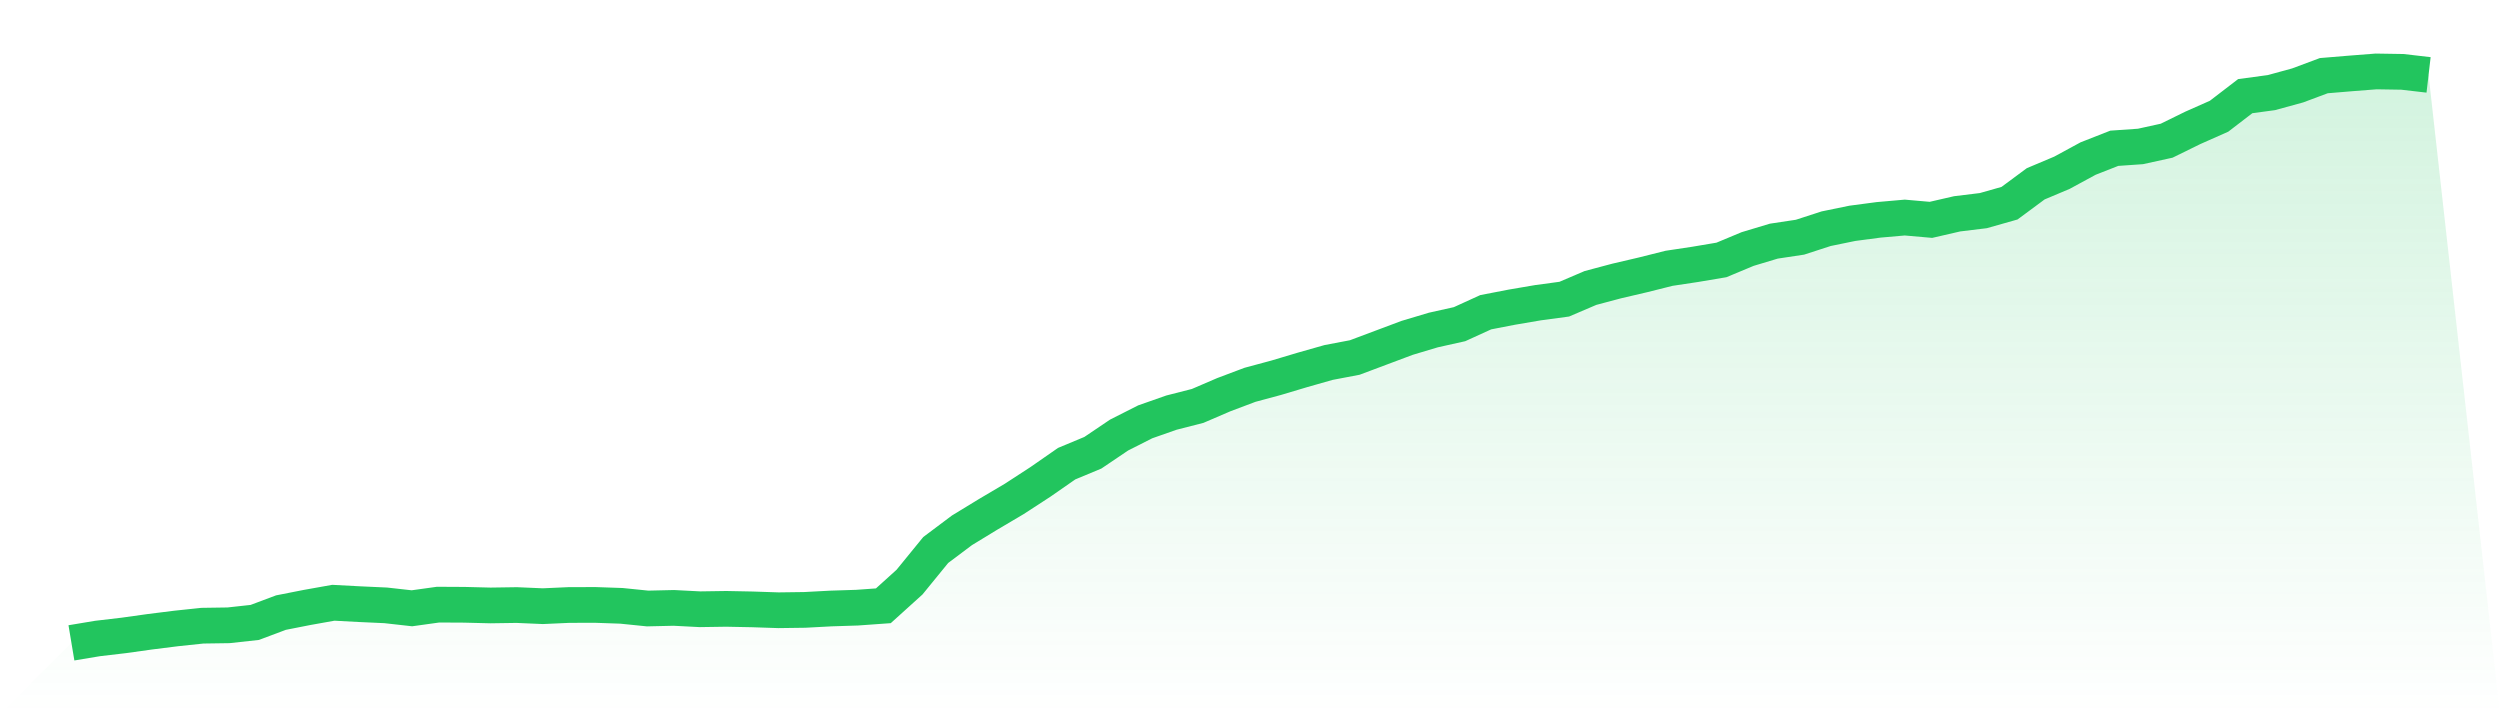 <svg viewBox="0 0 140 40" xmlns="http://www.w3.org/2000/svg">
<defs>
<linearGradient id="gradient" x1="0" x2="0" y1="0" y2="1">
<stop offset="0%" stop-color="#22c55e" stop-opacity="0.2"/>
<stop offset="100%" stop-color="#22c55e" stop-opacity="0"/>
</linearGradient>
</defs>
<path d="M4,36 L4,36 L5.467,35.755 L6.933,35.583 L8.4,35.378 L9.867,35.194 L11.333,35.039 L12.8,35.017 L14.267,34.856 L15.733,34.306 L17.2,34.017 L18.667,33.755 L20.133,33.833 L21.6,33.9 L23.067,34.064 L24.533,33.86 L26,33.868 L27.467,33.905 L28.933,33.883 L30.4,33.946 L31.867,33.88 L33.333,33.876 L34.8,33.927 L36.267,34.076 L37.733,34.042 L39.2,34.118 L40.667,34.096 L42.133,34.125 L43.6,34.174 L45.067,34.154 L46.533,34.076 L48,34.029 L49.467,33.924 L50.933,32.599 L52.4,30.8 L53.867,29.699 L55.333,28.805 L56.8,27.938 L58.267,26.984 L59.733,25.965 L61.2,25.354 L62.667,24.364 L64.133,23.622 L65.6,23.107 L67.067,22.732 L68.533,22.102 L70,21.549 L71.467,21.154 L72.933,20.716 L74.4,20.299 L75.867,20.02 L77.333,19.47 L78.8,18.92 L80.267,18.481 L81.733,18.154 L83.2,17.485 L84.667,17.201 L86.133,16.951 L87.6,16.753 L89.067,16.126 L90.533,15.736 L92,15.393 L93.467,15.025 L94.933,14.804 L96.4,14.557 L97.867,13.945 L99.333,13.504 L100.8,13.283 L102.267,12.807 L103.733,12.506 L105.2,12.312 L106.667,12.183 L108.133,12.312 L109.6,11.974 L111.067,11.795 L112.533,11.379 L114,10.293 L115.467,9.675 L116.933,8.879 L118.4,8.303 L119.867,8.201 L121.333,7.879 L122.8,7.159 L124.267,6.509 L125.733,5.384 L127.2,5.186 L128.667,4.784 L130.133,4.237 L131.6,4.115 L133.067,4 L134.533,4.024 L136,4.194 L140,40 L0,40 z" fill="url(#gradient)"/>
<path d="M4,36 L4,36 L5.467,35.755 L6.933,35.583 L8.4,35.378 L9.867,35.194 L11.333,35.039 L12.8,35.017 L14.267,34.856 L15.733,34.306 L17.2,34.017 L18.667,33.755 L20.133,33.833 L21.6,33.9 L23.067,34.064 L24.533,33.86 L26,33.868 L27.467,33.905 L28.933,33.883 L30.4,33.946 L31.867,33.88 L33.333,33.876 L34.8,33.927 L36.267,34.076 L37.733,34.042 L39.2,34.118 L40.667,34.096 L42.133,34.125 L43.6,34.174 L45.067,34.154 L46.533,34.076 L48,34.029 L49.467,33.924 L50.933,32.599 L52.4,30.8 L53.867,29.699 L55.333,28.805 L56.8,27.938 L58.267,26.984 L59.733,25.965 L61.2,25.354 L62.667,24.364 L64.133,23.622 L65.6,23.107 L67.067,22.732 L68.533,22.102 L70,21.549 L71.467,21.154 L72.933,20.716 L74.4,20.299 L75.867,20.02 L77.333,19.47 L78.8,18.92 L80.267,18.481 L81.733,18.154 L83.2,17.485 L84.667,17.201 L86.133,16.951 L87.6,16.753 L89.067,16.126 L90.533,15.736 L92,15.393 L93.467,15.025 L94.933,14.804 L96.4,14.557 L97.867,13.945 L99.333,13.504 L100.8,13.283 L102.267,12.807 L103.733,12.506 L105.2,12.312 L106.667,12.183 L108.133,12.312 L109.6,11.974 L111.067,11.795 L112.533,11.379 L114,10.293 L115.467,9.675 L116.933,8.879 L118.4,8.303 L119.867,8.201 L121.333,7.879 L122.8,7.159 L124.267,6.509 L125.733,5.384 L127.2,5.186 L128.667,4.784 L130.133,4.237 L131.6,4.115 L133.067,4 L134.533,4.024 L136,4.194" fill="none" stroke="#22c55e" stroke-width="2"/>
</svg>